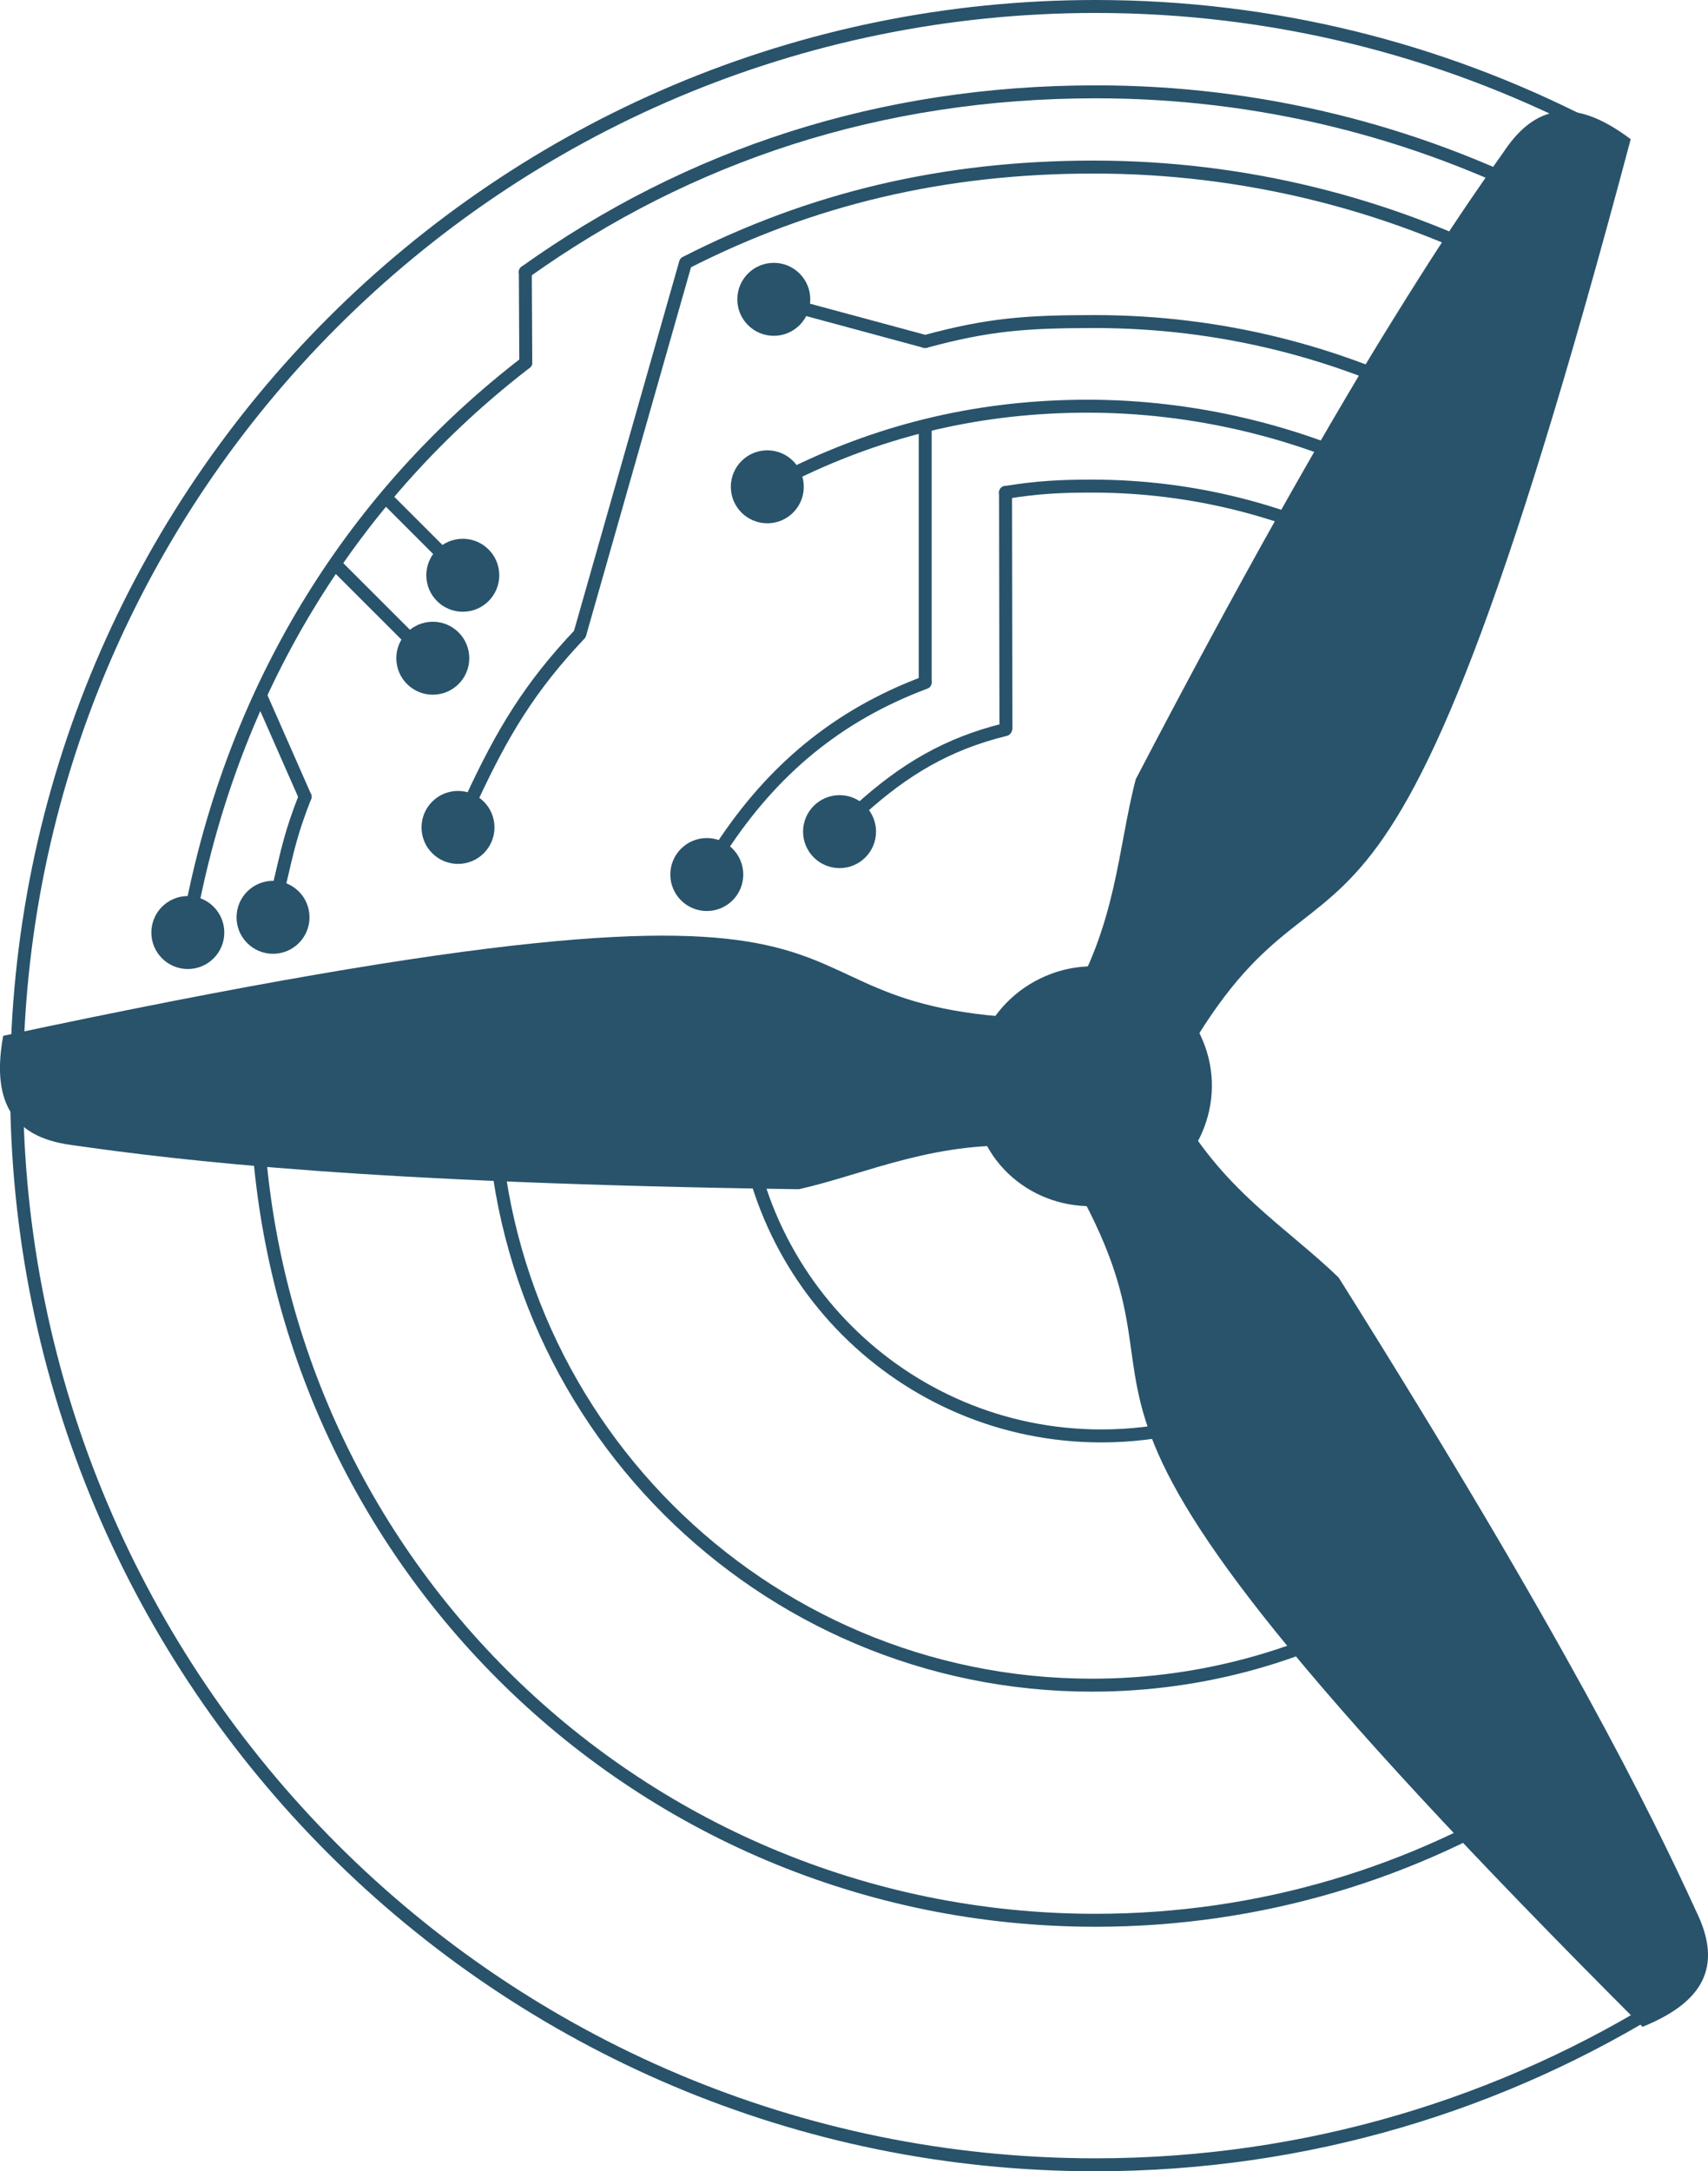 <?xml version="1.0" encoding="UTF-8"?>
<svg id="Ebene_1" data-name="Ebene 1" xmlns="http://www.w3.org/2000/svg" viewBox="0 0 263.62 335.05">
  <defs>
    <style>
      .cls-1, .cls-2, .cls-3, .cls-4, .cls-5 {
        stroke-width: 2px;
      }

      .cls-1, .cls-2, .cls-3, .cls-5 {
        stroke: #28536b;
      }

      .cls-1, .cls-3 {
        stroke-linejoin: round;
      }

      .cls-1, .cls-3, .cls-5 {
        stroke-linecap: round;
      }

      .cls-1, .cls-4, .cls-6 {
        fill: #28536b;
      }

      .cls-2, .cls-3, .cls-5 {
        fill: none;
      }

      .cls-2, .cls-4, .cls-5 {
        stroke-miterlimit: 10;
      }

      .cls-4 {
        stroke: #1d1d1b;
      }

      .cls-6 {
        stroke-width: 0px;
      }
    </style>
  </defs>
  <path class="cls-4" d="m209.69,78.93c2.35,1.1,4.66,2.29,6.91,3.56"/>
  <g>
    <path class="cls-6" d="m162.26,150.26c9.44-3.48,20.11,1.14,23.73,11.2,3.44,9.56-1.8,20.03-11.25,23.51-9.44,3.48-20.11-1.14-23.55-10.69-3.62-10.06,1.62-20.53,11.07-24.01Zm4.34,12.07c2.98-1.1,6.37.5,7.46,3.52,1.09,3.02-.68,5.94-3.66,7.04-2.98,1.1-6.19,0-7.28-3.02-1.09-3.02.5-6.45,3.48-7.55Z"/>
    <path class="cls-6" d="m220.67,40.31c4.66-7.23,8.39-12.61,11.41-16.87,5.49-8.28,11.98-7.69,19.61-1.96-39.95,150.17-45.42,98.57-70.21,144.18-.36-.98-.39-2.08-.74-3.06-2.26-6.2-9.05-9.64-15.25-7.38l-.98.36c7.89-12.85,8-24.72,10.79-35.34,16.31-31.26,28.63-52.83,38.02-68.2"/>
    <path class="cls-6" d="m213.32,52.04c2.68-4.39,5.12-8.27,7.35-11.72"/>
    <path class="cls-6" d="m161.03,157.21c-.86.68-1.84,1.04-2.58,2.05-4.6,4.63-4.39,12.31.24,16.91.45.21.56.53,1.01.74-15.19-1.12-25.81,4.22-36.4,6.6-66.49-.93-95.48-4.42-112.24-6.82-9.7-1.27-12.29-7.35-10.57-16.85,151.93-32.38,108.65-4.07,160.54-2.63Z"/>
    <path class="cls-6" d="m163.95,179.43c1.01.74,1.9,1.16,3,1.13,6.41,1.36,12.99-2.88,14.03-9.17.21-.45.42-.89.3-1.22,7.07,13.32,17.33,19.19,25.35,26.99,35.14,55.95,48.06,82.29,55.18,97.8,4.3,8.78.72,14.15-8.3,17.8-109.78-109.71-62.63-88.81-89.55-133.34Z"/>
  </g>
  <g>
    <path class="cls-2" d="m257.8,308.47c-25.69,16.2-56.11,25.58-88.72,25.58C77.11,334.05,2.56,259.49,2.56,167.52S77.11,1,169.08,1c27.35,0,53.15,6.59,75.92,18.27"/>
    <path class="cls-5" d="m155.2,75.99c4.85-.78,8.27-.98,13.34-.98,15.59,0,30.28,3.86,43.16,10.66"/>
    <path class="cls-3" d="m81.08,41.96c25.23-18,54.72-27.79,88.08-27.79,25.26,0,49.11,6.08,70.15,16.85"/>
    <path class="cls-3" d="m105.81,40.55c19.33-9.87,39.79-14.77,62.99-14.77s45.25,5.61,64.63,15.55"/>
    <path class="cls-3" d="m29.8,139.18c6.93-34.02,24.83-62.8,51.35-83.21"/>
    <path class="cls-3" d="m142.8,52.7c9.78-2.65,15.55-3.08,26.16-3.08,19.48,0,37.86,4.75,54.02,13.17"/>
    <path class="cls-3" d="m122.76,72.96c13.83-6.72,28.71-10.28,45.11-10.28s32.63,3.94,46.69,10.94"/>
    <line class="cls-5" x1="81.08" y1="41.96" x2="81.15" y2="55.96"/>
    <line class="cls-5" x1="60.04" y1="77.26" x2="68.31" y2="85.53"/>
    <line class="cls-5" x1="52.05" y1="87.38" x2="63.27" y2="98.59"/>
    <circle class="cls-1" cx="71.43" cy="88.77" r="4.63"/>
    <line class="cls-2" x1="105.81" y1="40.55" x2="89.49" y2="97.85"/>
    <line class="cls-3" x1="142.8" y1="52.7" x2="123.85" y2="47.58"/>
    <circle class="cls-1" cx="119.43" cy="46.19" r="4.63"/>
    <circle class="cls-1" cx="118.43" cy="75.12" r="4.63"/>
    <line class="cls-2" x1="142.8" y1="65.57" x2="142.8" y2="105.33"/>
    <line class="cls-3" x1="155.2" y1="75.99" x2="155.26" y2="112.4"/>
    <path class="cls-3" d="m43.01,137c1.4-5.95,1.88-8.45,4.08-14.06"/>
    <path class="cls-2" d="m238.4,276.23c-20.04,12.72-43.82,20.09-69.32,20.09-71.53,0-129.52-57.99-129.52-129.52,0-1.41.02-2.82.07-4.23"/>
    <path class="cls-2" d="m215.96,246.98c-13.87,8.29-30.09,13.06-47.42,13.06-51.09,0-92.51-41.42-92.51-92.51,0-2.7.12-5.37.34-8"/>
    <path class="cls-3" d="m132.81,124.85c6.7-6.04,13.31-10.06,22.36-12.27"/>
    <path class="cls-2" d="m194.62,215.83c-7.42,3.68-15.78,5.75-24.63,5.75-30.66,0-55.51-24.85-55.51-55.51,0-1.97.1-3.92.3-5.84"/>
    <path class="cls-3" d="m72.73,123.42c4.81-10.37,9-17.37,16.76-25.57"/>
    <path class="cls-5" d="m111.34,130.82c7.85-11.96,17.85-20.41,31.46-25.5"/>
    <line class="cls-5" x1="40.35" y1="107.64" x2="47.09" y2="122.94"/>
    <circle class="cls-1" cx="28.99" cy="143.9" r="4.63"/>
    <circle class="cls-1" cx="42.14" cy="141.55" r="4.63"/>
    <circle class="cls-1" cx="66.8" cy="101.57" r="4.63"/>
    <circle class="cls-1" cx="70.69" cy="127.68" r="4.63"/>
    <circle class="cls-1" cx="109.09" cy="134.95" r="4.63"/>
    <circle class="cls-1" cx="129.58" cy="128.33" r="4.63"/>
  </g>
</svg>